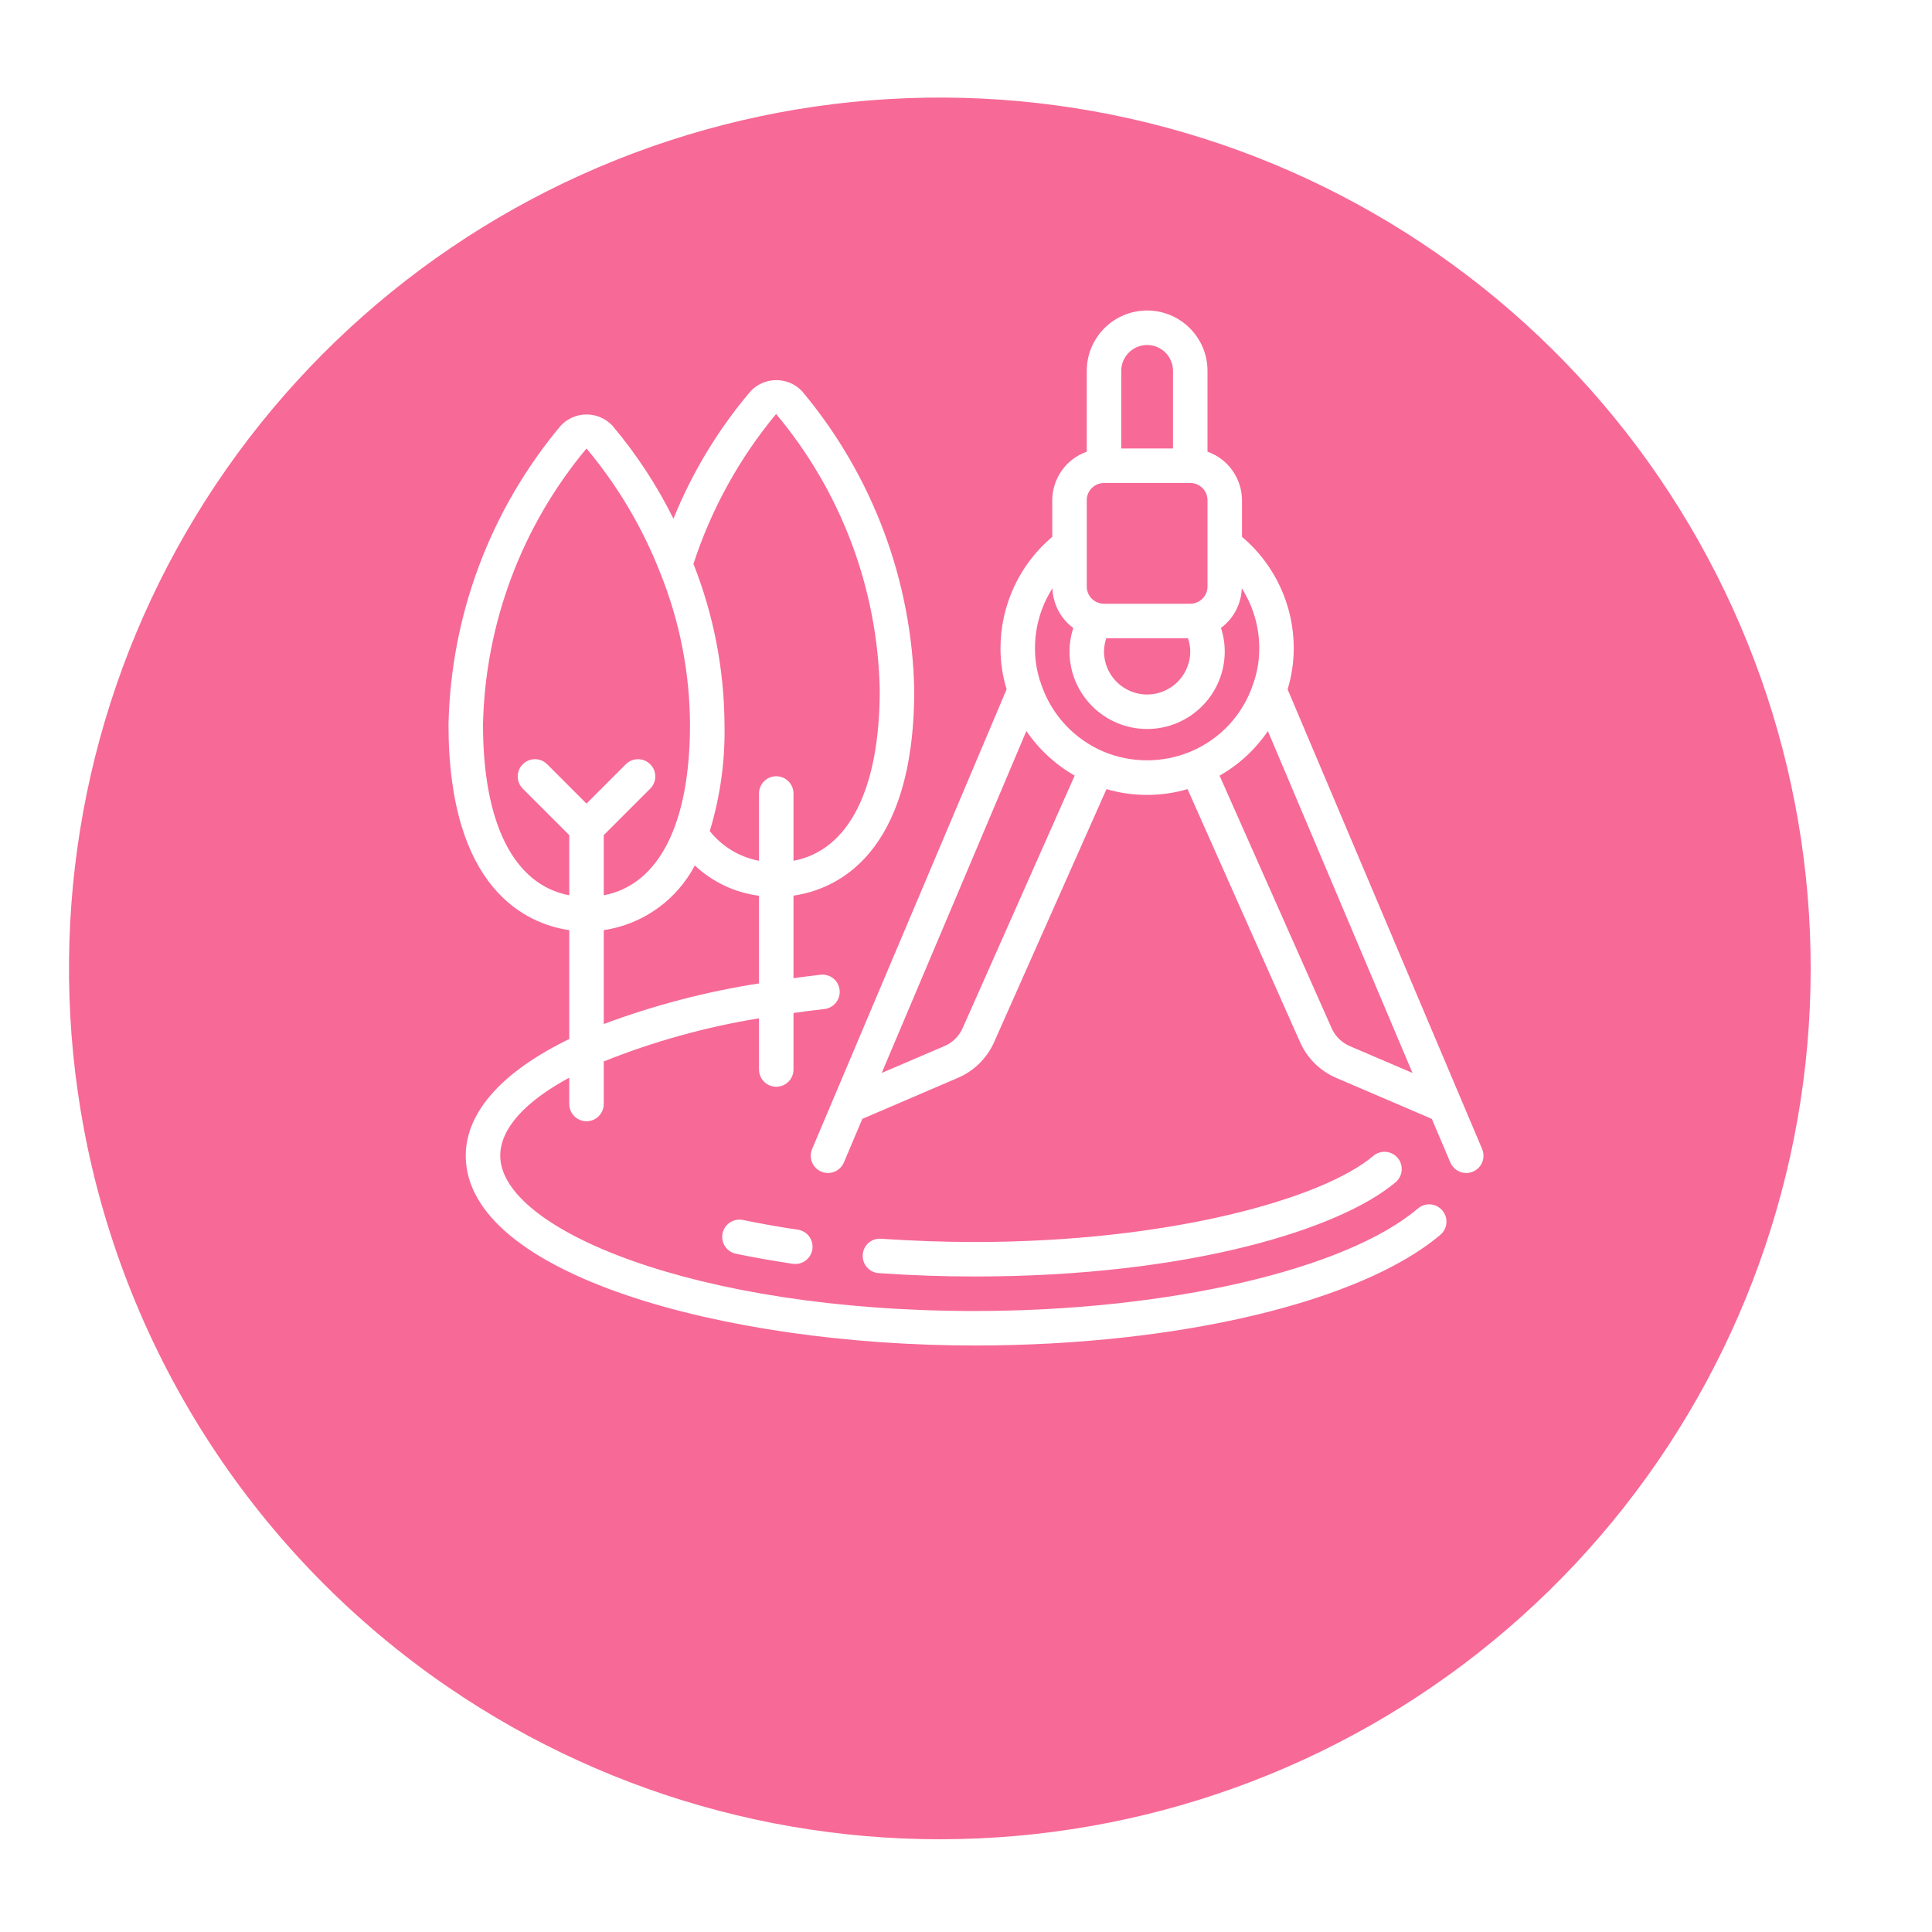 <svg width="56" height="56" viewBox="0 0 56 56" fill="none" xmlns="http://www.w3.org/2000/svg">
<g filter="url(#filter0_d_4761_621)">
<path d="M2.425 29.861C1.358 24.121 2.313 18.189 5.129 13.074C7.944 7.96 12.445 3.979 17.865 1.81C23.285 -0.359 29.29 -0.581 34.856 1.18C40.422 2.941 45.206 6.577 48.392 11.469C51.579 16.36 52.971 22.206 52.332 28.009C51.693 33.812 49.063 39.214 44.888 43.295C40.714 47.377 35.253 49.885 29.437 50.392C23.621 50.9 17.809 49.376 12.991 46.08C10.249 44.205 7.905 41.806 6.092 39.023C4.279 36.24 3.033 33.127 2.425 29.861Z" fill="#F76997"/>
</g>
<g clip-path="url(#clip0_4761_621)">
<path d="M39.806 33.504C38.344 34.744 33.905 36 28.25 36C27.375 36 26.489 35.969 25.54 35.906C25.407 35.895 25.275 35.938 25.175 36.026C25.075 36.114 25.014 36.238 25.007 36.371C24.989 36.647 25.197 36.885 25.473 36.903C26.445 36.969 27.353 37 28.25 37C34.454 37 38.849 35.627 40.453 34.267C40.664 34.088 40.69 33.772 40.511 33.561C40.332 33.351 40.016 33.325 39.806 33.504Z" fill="white"/>
<path d="M23.126 35.643C22.573 35.561 22.035 35.466 21.526 35.36C21.258 35.31 20.999 35.483 20.944 35.75C20.889 36.017 21.057 36.279 21.323 36.339C21.852 36.449 22.409 36.547 22.98 36.632C23.005 36.636 23.029 36.637 23.054 36.637C23.316 36.636 23.532 36.434 23.551 36.174C23.57 35.913 23.385 35.681 23.126 35.643Z" fill="white"/>
<path d="M16.5 26.961V30.116C14.589 31.045 13.5 32.215 13.5 33.5C13.5 36.942 21 39 28.25 39C34.15 39 39.45 37.74 41.75 35.791C41.961 35.612 41.986 35.295 41.806 35.085C41.627 34.874 41.311 34.849 41.1 35.028C39.007 36.806 33.842 38 28.25 38C20.147 38 14.5 35.628 14.5 33.5C14.5 32.705 15.235 31.921 16.5 31.237V32C16.5 32.276 16.724 32.5 17 32.5C17.276 32.5 17.5 32.276 17.5 32V30.766C18.95 30.186 20.459 29.767 22 29.516V31C22 31.276 22.224 31.5 22.5 31.5C22.776 31.5 23 31.276 23 31V29.362C23.294 29.32 23.592 29.281 23.896 29.247C24.171 29.216 24.368 28.968 24.337 28.694C24.306 28.419 24.058 28.222 23.784 28.253C23.517 28.283 23.259 28.319 23 28.353V25.961C24.23 25.78 26.5 24.795 26.5 20C26.435 16.828 25.288 13.773 23.25 11.342C23.057 11.136 22.787 11.018 22.505 11.018C22.222 11.017 21.952 11.133 21.758 11.338C20.819 12.443 20.064 13.691 19.52 15.035C19.04 14.067 18.445 13.16 17.748 12.335C17.554 12.13 17.284 12.013 17.002 12.013C16.72 12.013 16.45 12.13 16.256 12.335C14.216 14.769 13.068 17.825 13 21C13 25.795 15.271 26.78 16.5 26.961ZM17.5 29.682V26.961C18.629 26.793 19.61 26.096 20.14 25.085C20.651 25.567 21.302 25.875 22 25.964V28.505C20.464 28.744 18.956 29.138 17.5 29.682ZM22.496 12C24.381 14.245 25.441 17.068 25.5 20C25.5 22.887 24.595 24.65 23 24.95V23C23 22.724 22.776 22.5 22.5 22.5C22.224 22.5 22 22.724 22 23V24.95C21.436 24.844 20.93 24.538 20.573 24.089C20.878 23.088 21.022 22.046 21 21C20.991 19.405 20.686 17.827 20.1 16.344C20.617 14.758 21.43 13.283 22.496 12ZM17 13C17.898 14.071 18.617 15.281 19.128 16.582L19.131 16.589C19.698 17.991 19.993 19.488 20 21C20 23.887 19.095 25.65 17.5 25.95V24.207L18.854 22.853C19.043 22.657 19.04 22.345 18.847 22.152C18.654 21.959 18.343 21.957 18.146 22.146L17 23.293L15.854 22.146C15.657 21.957 15.345 21.959 15.153 22.152C14.96 22.345 14.957 22.657 15.146 22.853L16.5 24.207V25.95C14.905 25.65 14 23.887 14 21C14.065 18.07 15.122 15.249 17 13Z" fill="white"/>
<path d="M42.039 33.696C42.118 33.88 42.299 34 42.5 34C42.567 34 42.634 33.986 42.695 33.96C42.95 33.852 43.068 33.559 42.96 33.304L37.322 19.98C37.44 19.594 37.5 19.193 37.5 18.79C37.501 17.545 36.952 16.363 36 15.56V14.5C35.997 13.867 35.597 13.303 35 13.092V10.75C35 9.784 34.216 9 33.25 9C32.283 9 31.5 9.784 31.5 10.75V13.092C30.903 13.303 30.503 13.867 30.5 14.5V15.56C29.548 16.363 29 17.545 29 18.79C28.999 19.193 29.059 19.594 29.177 19.98L23.54 33.304C23.432 33.559 23.55 33.852 23.804 33.96C23.866 33.986 23.933 34 24 34C24.2 34 24.381 33.88 24.46 33.696L24.995 32.431L27.774 31.238C28.236 31.038 28.606 30.672 28.812 30.213L32.072 22.873C32.839 23.097 33.655 23.097 34.422 22.873L37.687 30.216C37.893 30.675 38.263 31.041 38.725 31.241L41.502 32.432L42.039 33.696ZM34.5 18.88C34.5 19.327 34.262 19.739 33.875 19.962C33.488 20.186 33.012 20.186 32.625 19.962C32.238 19.739 32 19.327 32 18.88C32.001 18.751 32.024 18.622 32.066 18.5H34.433C34.476 18.622 34.499 18.751 34.5 18.88ZM32.5 10.75C32.5 10.336 32.836 10 33.25 10C33.664 10 34 10.336 34 10.75V13H32.5V10.75ZM31.5 14.5C31.5 14.224 31.724 14 32 14H34.5C34.776 14 35 14.224 35 14.5V17C35 17.276 34.776 17.5 34.5 17.5H32C31.724 17.5 31.5 17.276 31.5 17V14.5ZM27.377 30.32L25.557 31.1L29.75 21.189C30.113 21.72 30.591 22.162 31.15 22.482L28.15 29.244L27.9 29.805C27.823 29.977 27.699 30.124 27.543 30.23C27.491 30.265 27.435 30.296 27.377 30.32ZM31.995 21.79C31.137 21.428 30.475 20.715 30.179 19.832C30.058 19.498 29.998 19.145 30 18.79C29.999 18.175 30.175 17.572 30.505 17.053C30.521 17.509 30.743 17.933 31.11 18.203C31.038 18.422 31.001 18.65 31 18.88C31 20.123 32.007 21.13 33.25 21.13C34.492 21.13 35.5 20.123 35.5 18.88C35.499 18.649 35.462 18.42 35.39 18.201C35.756 17.93 35.978 17.508 35.994 17.053C36.325 17.572 36.501 18.175 36.5 18.79C36.502 19.15 36.44 19.508 36.316 19.846C36.02 20.725 35.359 21.433 34.503 21.788C33.7 22.121 32.798 22.122 31.995 21.79ZM39.124 30.322C38.891 30.221 38.704 30.038 38.6 29.807L35.35 22.483C35.909 22.165 36.388 21.723 36.75 21.191L40.942 31.1L39.124 30.322Z" fill="white"/>
</g>
<defs>
<filter id="filter0_d_4761_621" x="0.386" y="0.004" width="53.712" height="54.922" filterUnits="userSpaceOnUse" color-interpolation-filters="sRGB">
<feFlood flood-opacity="0" result="BackgroundImageFix"/>
<feColorMatrix in="SourceAlpha" type="matrix" values="0 0 0 0 0 0 0 0 0 0 0 0 0 0 0 0 0 0 127 0" result="hardAlpha"/>
<feOffset dy="2.824"/>
<feGaussianBlur stdDeviation="0.807"/>
<feColorMatrix type="matrix" values="0 0 0 0 0.247 0 0 0 0 0.247 0 0 0 0 0.247 0 0 0 0.302 0"/>
<feBlend mode="normal" in2="BackgroundImageFix" result="effect1_dropShadow_4761_621"/>
<feBlend mode="normal" in="SourceGraphic" in2="effect1_dropShadow_4761_621" result="shape"/>
</filter>
<clipPath id="clip0_4761_621">
<rect width="30" height="30" fill="white" transform="translate(13 9)"/>
</clipPath>
</defs>
</svg>
